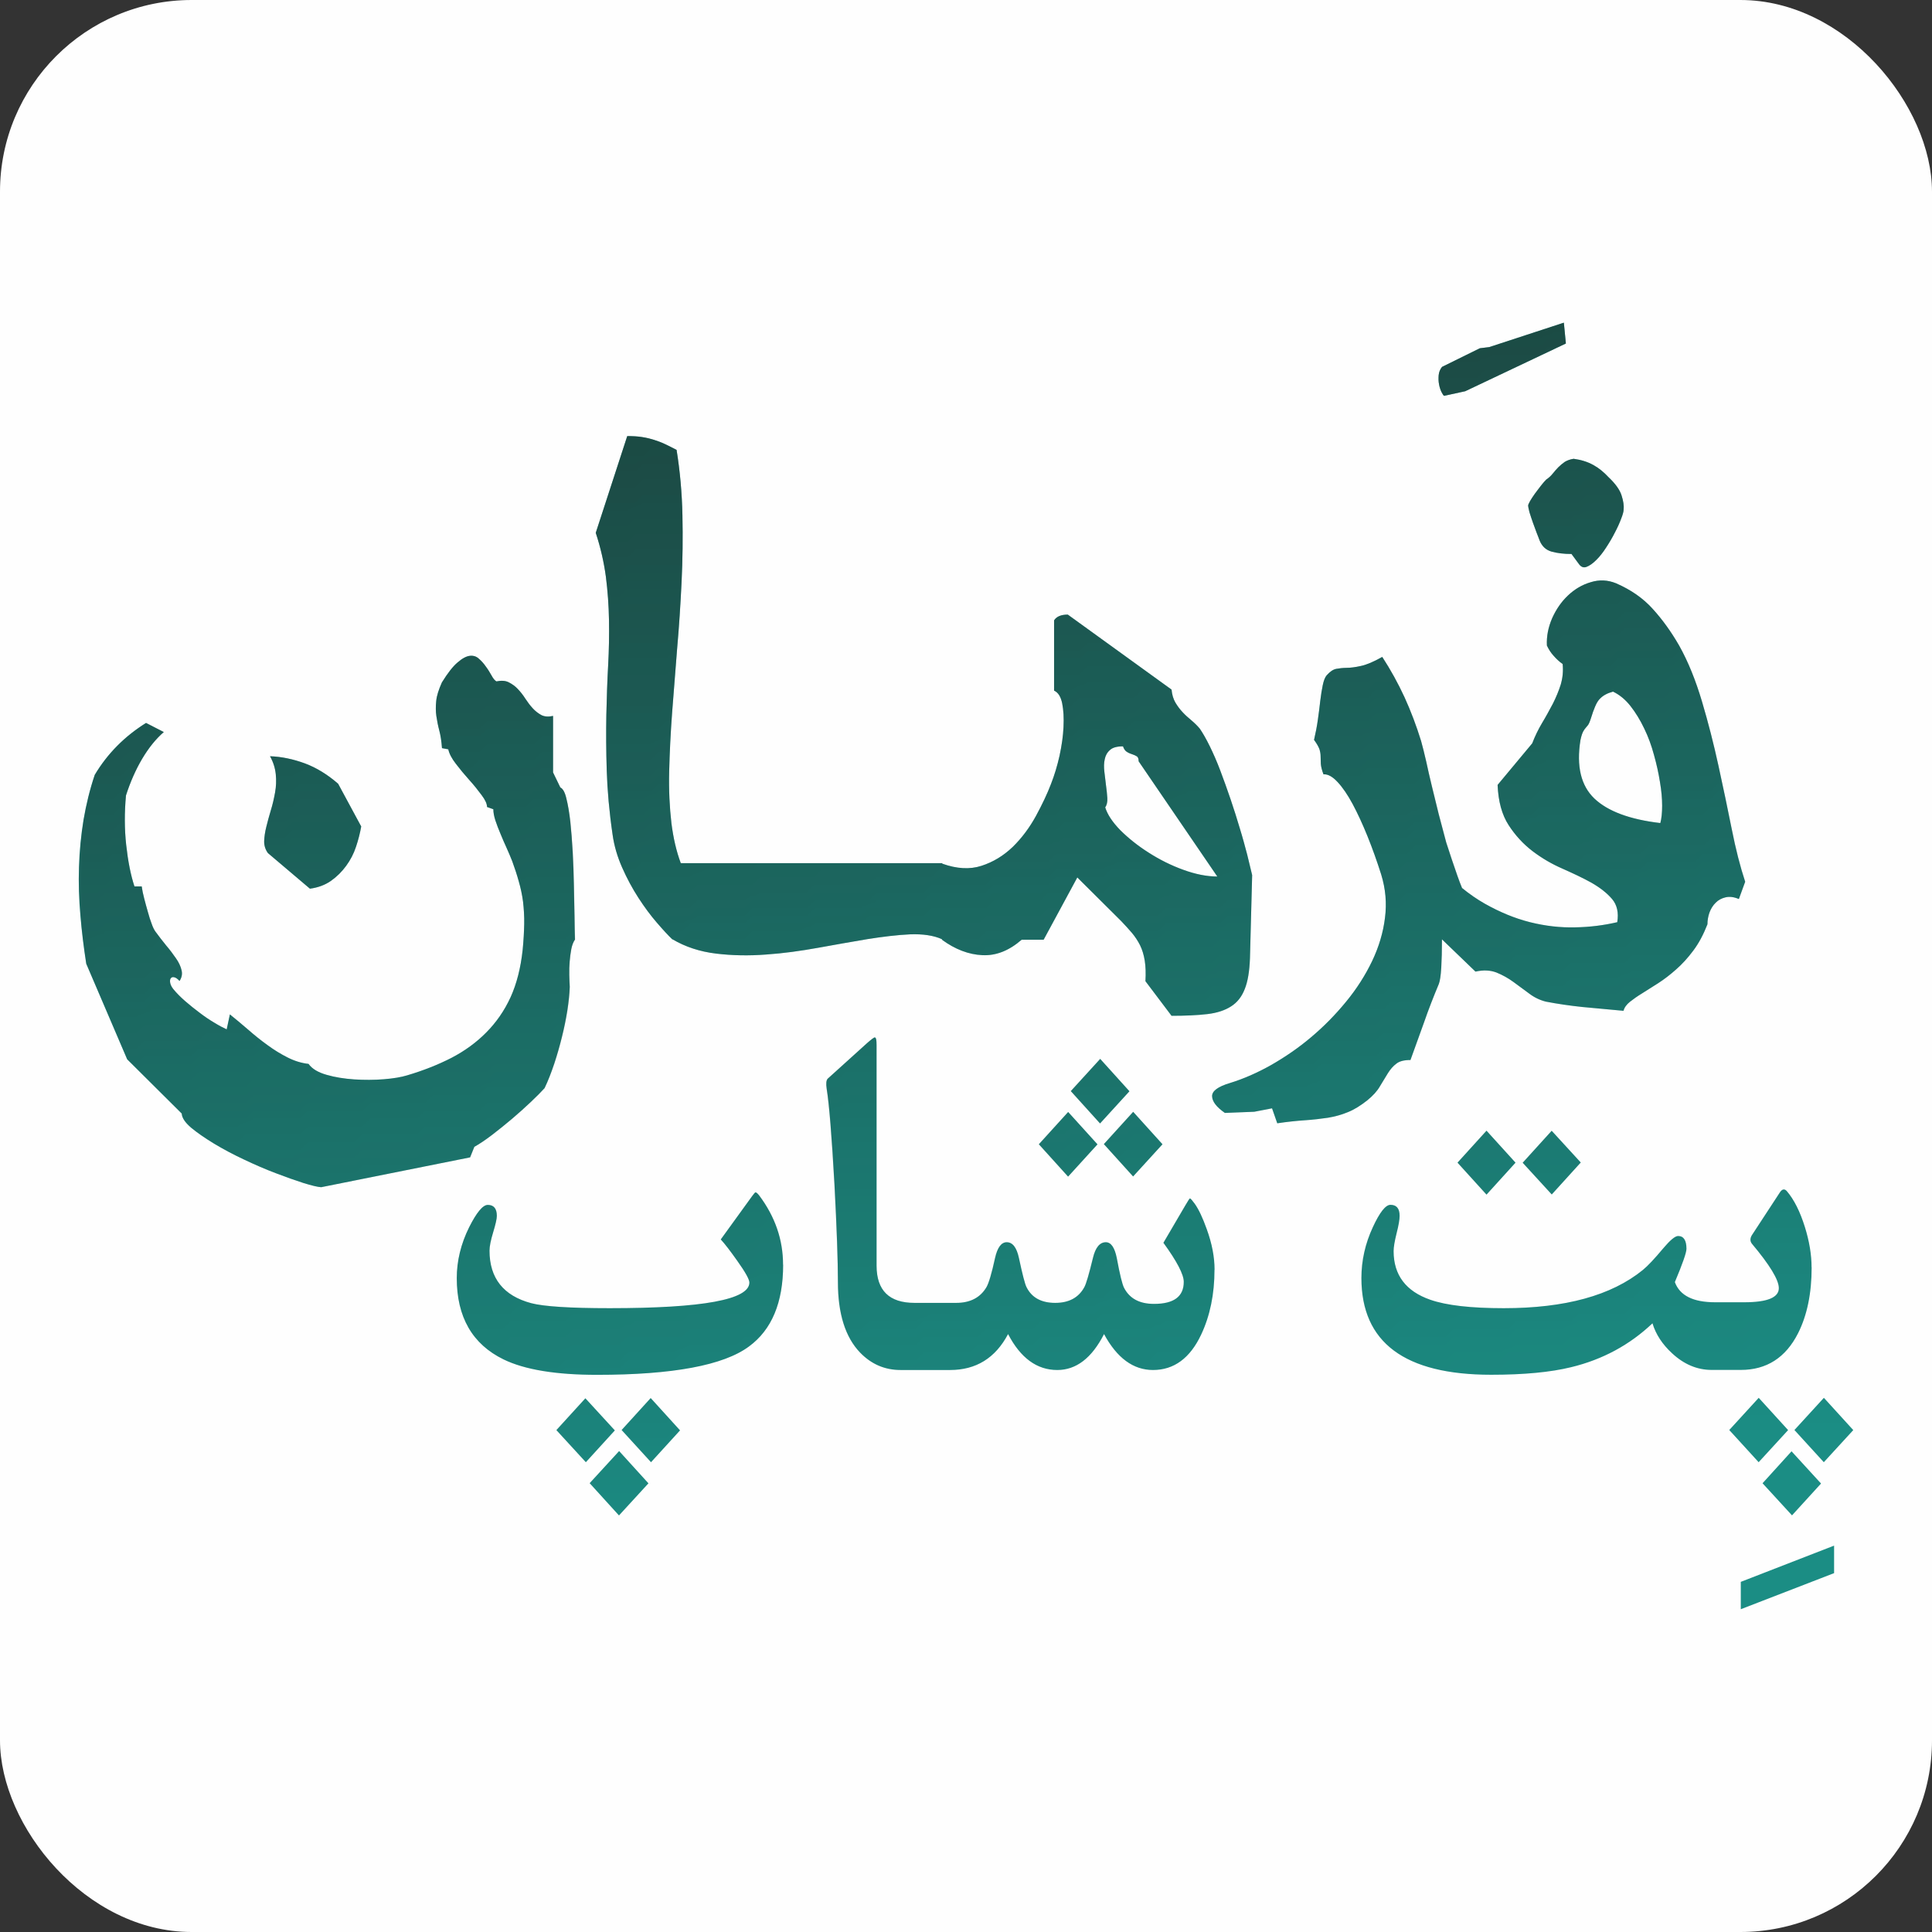 <?xml version="1.0" encoding="UTF-8"?> <svg xmlns="http://www.w3.org/2000/svg" xmlns:xlink="http://www.w3.org/1999/xlink" xmlns:xodm="http://www.corel.com/coreldraw/odm/2003" xml:space="preserve" width="34.675mm" height="34.675mm" version="1.1" style="shape-rendering:geometricPrecision; text-rendering:geometricPrecision; image-rendering:optimizeQuality; fill-rule:evenodd; clip-rule:evenodd" viewBox="0 0 247.86 247.86"><rect x="0" y="0" width="247.86" height="247.86" fill="#333333" stroke="none"/> <defs> <style type="text/css"> .fil0 {fill:#FEFEFE} .fil2 {fill:#1C1B17} .fil1 {fill:#1B8D84} </style> <mask id="id0"> <linearGradient id="id1" gradientUnits="userSpaceOnUse" x1="101.99" y1="-49.36" x2="133.82" y2="196.4"> <stop offset="0" style="stop-opacity:1; stop-color:white"></stop> <stop offset="1" style="stop-opacity:0; stop-color:white"></stop> </linearGradient> <rect style="fill:url(#id1)" x="9.37" y="40.66" width="229.12" height="166.53"></rect> </mask> </defs> <g id="Layer_x0020_1">  <rect class="fil0" width="247.86" height="247.86" rx="24.59" ry="24.59"></rect> <g id="_2150525219648"> <g> <path class="fil1" d="M100.47 162.26c0,4.84 -1.46,8.34 -4.38,10.48 -3.26,2.42 -9.77,3.64 -19.49,3.64 -5.29,0 -9.29,-0.66 -12,-1.98 -4,-1.95 -6,-5.43 -6,-10.43 0,-2.21 0.53,-4.39 1.59,-6.53 0.96,-1.9 1.75,-2.86 2.39,-2.86 0.77,0 1.16,0.47 1.16,1.41 0,0.38 -0.16,1.08 -0.47,2.1 -0.31,1.02 -0.47,1.81 -0.47,2.36 0,3.53 1.79,5.79 5.36,6.74 1.59,0.42 4.95,0.64 10.07,0.64 11.94,0 17.91,-1.1 17.91,-3.29 0,-0.4 -0.52,-1.34 -1.57,-2.81 -0.89,-1.26 -1.59,-2.17 -2.1,-2.72l4.01 -5.54c0.23,-0.31 0.37,-0.48 0.43,-0.5 0.1,-0.02 0.27,0.12 0.49,0.4 2.04,2.72 3.06,5.68 3.06,8.88zm134.83 39.56l-11.97 4.63 0 -3.51 11.97 -4.65 0 3.52zm-2.88 -39.22c0,3.32 -0.58,6.14 -1.74,8.44 -1.59,3.14 -4.04,4.71 -7.35,4.71l-1.44 0 -1.49 0 -0.8 0c-1.86,0 -3.55,-0.71 -5.08,-2.13 -1.25,-1.15 -2.09,-2.43 -2.52,-3.85 -2.91,2.76 -6.39,4.65 -10.44,5.63 -2.65,0.65 -6.07,0.97 -10.25,0.97 -11.1,0 -16.65,-4.14 -16.65,-12.41 0,-2.24 0.49,-4.42 1.47,-6.53 0.88,-1.9 1.63,-2.86 2.26,-2.86 0.78,0 1.17,0.47 1.17,1.41 0,0.49 -0.13,1.24 -0.39,2.25 -0.25,1.01 -0.38,1.77 -0.38,2.28 0,3.06 1.57,5.15 4.71,6.24 2.06,0.72 5.2,1.08 9.42,1.08 7.88,0 13.82,-1.63 17.84,-4.9 0.64,-0.52 1.51,-1.45 2.63,-2.79 0.88,-1.04 1.51,-1.57 1.9,-1.57 0.71,0 1.07,0.55 1.07,1.64 0,0.49 -0.5,1.92 -1.49,4.27 0.63,1.73 2.35,2.59 5.17,2.59l0.34 0 1.49 0 1.91 0c2.96,0 4.43,-0.61 4.43,-1.81 0,-1.06 -1.15,-2.96 -3.46,-5.71 -0.24,-0.31 -0.24,-0.68 0,-1.08l3.58 -5.47c0.3,-0.47 0.62,-0.53 0.92,-0.17 0.92,1.08 1.68,2.6 2.3,4.58 0.57,1.83 0.86,3.57 0.86,5.18zm5.34 20.87l-3.78 4.12 -3.77 -4.13 3.78 -4.13 3.77 4.14zm-8.36 0l-3.78 4.12 -3.77 -4.13 3.78 -4.13 3.77 4.14zm4.22 6.86l-3.72 4.08 -3.78 -4.12 3.72 -4.1 3.78 4.13zm-30.82 -41.19l-3.72 4.1 -3.73 -4.07 3.72 -4.1 3.73 4.07zm-8.37 0.02l-3.72 4.1 -3.72 -4.1 3.72 -4.1 3.72 4.1zm-38.62 13.74c0,3.12 -0.57,5.9 -1.71,8.32 -1.43,3.03 -3.49,4.54 -6.18,4.54 -2.53,0 -4.62,-1.54 -6.28,-4.61 -1.57,3.08 -3.57,4.61 -6,4.61 -2.61,0 -4.71,-1.54 -6.31,-4.61 -1.63,3.08 -4.11,4.61 -7.44,4.61l-2.73 0 -1.53 0 -2.1 0c-2.02,0 -3.75,-0.75 -5.18,-2.23 -1.9,-1.97 -2.85,-4.99 -2.85,-9.05 0,-2.75 -0.15,-6.92 -0.44,-12.48 -0.35,-6.24 -0.68,-10.35 -1,-12.32 -0.1,-0.65 -0.06,-1.08 0.13,-1.29l4.99 -4.51c0.61,-0.54 0.96,-0.8 1.07,-0.8 0,0 0.01,0.01 0.03,0.04 0.12,0.02 0.18,0.33 0.18,0.94l0 28.31c0,3.19 1.62,4.78 4.87,4.78l0.31 0 1.53 0 3.5 0c1.81,0 3.1,-0.68 3.89,-2.02 0.3,-0.52 0.67,-1.77 1.1,-3.74 0.3,-1.34 0.8,-2.02 1.5,-2.02 0.75,0 1.27,0.67 1.56,2.01 0.45,2.1 0.77,3.36 0.98,3.76 0.67,1.34 1.9,2.01 3.68,2.01 1.75,0 3,-0.67 3.73,-2.01 0.23,-0.4 0.6,-1.66 1.11,-3.76 0.32,-1.34 0.88,-2.01 1.65,-2.01 0.67,0 1.14,0.68 1.41,2.04 0.39,2.11 0.7,3.38 0.94,3.83 0.72,1.37 1.99,2.04 3.83,2.04 2.55,0 3.82,-0.94 3.82,-2.83 0,-0.94 -0.87,-2.62 -2.61,-5.01l2.79 -4.76c0.36,-0.61 0.55,-0.92 0.62,-0.94 0.13,0.07 0.32,0.3 0.62,0.71 0.5,0.71 1.01,1.79 1.52,3.22 0.68,1.87 1.01,3.6 1.01,5.22zm-22.53 -16.1l3.76 -4.14 3.76 4.15 -3.77 4.14 -3.75 -4.15zm8.34 -0.02l3.76 -4.14 3.76 4.16 -3.77 4.13 -3.75 -4.15zm-4.24 -6.8l3.77 -4.13 3.75 4.15 -3.77 4.13 -3.75 -4.15zm-50.14 43.53l-3.72 4.08 -3.77 -4.13 3.73 -4.1 3.76 4.14zm-8.36 0l-3.72 4.08 -3.78 -4.12 3.72 -4.08 3.78 4.12zm4.31 6.79l-3.78 4.12 -3.76 -4.14 3.78 -4.12 3.76 4.14z"></path> <path class="fil1" d="M34.63 97.02c1.49,0.05 2.99,0.37 4.49,0.92 1.49,0.56 2.91,1.43 4.26,2.61l2.96 5.48c-0.15,0.84 -0.37,1.72 -0.67,2.61 -0.29,0.89 -0.72,1.7 -1.26,2.44 -0.54,0.74 -1.18,1.38 -1.94,1.92 -0.77,0.54 -1.67,0.87 -2.71,1.01l-5.39 -4.57c-0.34,-0.47 -0.49,-0.98 -0.48,-1.53 0.02,-0.56 0.11,-1.18 0.28,-1.85 0.17,-0.67 0.35,-1.38 0.58,-2.12 0.23,-0.74 0.4,-1.5 0.54,-2.27 0.14,-0.77 0.17,-1.55 0.09,-2.34 -0.08,-0.79 -0.32,-1.56 -0.73,-2.3zm166 -55.62l0.26 2.67 -12.91 6.12 -2.7 0.59c-0.09,-0.03 -0.2,-0.19 -0.34,-0.47 -0.14,-0.29 -0.25,-0.61 -0.32,-0.99 -0.08,-0.39 -0.08,-0.77 -0.05,-1.19 0.04,-0.42 0.2,-0.77 0.43,-1.06l4.85 -2.39 1.21 -0.15 9.56 -3.13zm12.38 64.18c0.15,-0.55 0.23,-1.29 0.23,-2.22 0,-0.91 -0.09,-1.93 -0.28,-3.04 -0.18,-1.13 -0.43,-2.27 -0.77,-3.48 -0.32,-1.19 -0.73,-2.32 -1.26,-3.4 -0.51,-1.06 -1.09,-2.02 -1.75,-2.86 -0.66,-0.84 -1.41,-1.45 -2.24,-1.85 -0.37,0.1 -0.69,0.22 -0.96,0.37 -0.29,0.15 -0.54,0.35 -0.77,0.59 -0.23,0.25 -0.41,0.57 -0.58,0.98 -0.17,0.39 -0.34,0.87 -0.52,1.46 -0.15,0.47 -0.28,0.76 -0.38,0.89 -0.11,0.14 -0.2,0.25 -0.29,0.35 -0.09,0.1 -0.2,0.24 -0.31,0.44 -0.12,0.2 -0.25,0.57 -0.37,1.13 -0.54,3.36 0.06,5.85 1.78,7.5 1.71,1.63 4.53,2.69 8.45,3.15zm-25.42 8.36c0.93,0.76 1.89,1.42 2.87,1.98 1.93,1.09 3.87,1.9 5.83,2.39 1.96,0.49 3.89,0.71 5.8,0.66 1.91,-0.03 3.71,-0.27 5.39,-0.66 0.2,-1.21 -0.02,-2.22 -0.67,-2.98 -0.66,-0.77 -1.55,-1.46 -2.65,-2.09 -1.1,-0.61 -2.34,-1.19 -3.71,-1.8 -1.36,-0.59 -2.63,-1.33 -3.83,-2.24 -1.19,-0.91 -2.22,-2.02 -3.08,-3.35 -0.86,-1.33 -1.32,-3.04 -1.41,-5.15l4.44 -5.33c0.35,-0.91 0.78,-1.8 1.27,-2.62 0.51,-0.84 0.95,-1.67 1.38,-2.47 0.41,-0.81 0.75,-1.63 1.01,-2.45 0.25,-0.84 0.34,-1.72 0.25,-2.64 -0.43,-0.3 -0.81,-0.66 -1.16,-1.06 -0.37,-0.4 -0.64,-0.84 -0.86,-1.31 -0.06,-1.18 0.17,-2.34 0.67,-3.5 0.51,-1.14 1.18,-2.12 2.04,-2.93 0.86,-0.81 1.82,-1.38 2.92,-1.7 1.09,-0.34 2.18,-0.29 3.25,0.15 1.88,0.82 3.45,1.9 4.69,3.28 1.24,1.36 2.37,2.93 3.38,4.69 1.18,2.1 2.14,4.51 2.94,7.2 0.8,2.69 1.5,5.43 2.11,8.22 0.61,2.79 1.18,5.5 1.7,8.11 0.52,2.62 1.1,4.88 1.73,6.78l-0.81 2.22c-0.63,-0.27 -1.19,-0.34 -1.7,-0.22 -0.51,0.12 -0.93,0.34 -1.27,0.69 -0.35,0.34 -0.61,0.76 -0.8,1.26 -0.17,0.49 -0.26,0.99 -0.26,1.51 -0.52,1.33 -1.12,2.45 -1.82,3.38 -0.7,0.94 -1.44,1.75 -2.21,2.42 -0.75,0.67 -1.52,1.26 -2.28,1.75 -0.77,0.49 -1.45,0.92 -2.07,1.31 -0.61,0.37 -1.13,0.74 -1.56,1.08 -0.44,0.35 -0.72,0.74 -0.83,1.16 -1.9,-0.17 -3.64,-0.34 -5.28,-0.49 -1.62,-0.17 -3.19,-0.4 -4.69,-0.69 -0.78,-0.2 -1.5,-0.55 -2.14,-1.04 -0.66,-0.49 -1.33,-0.99 -2.01,-1.48 -0.67,-0.49 -1.39,-0.89 -2.17,-1.21 -0.78,-0.3 -1.67,-0.35 -2.7,-0.12l-4.3 -4.14c-0,1.39 -0.03,2.6 -0.09,3.63 -0.06,1.03 -0.17,1.73 -0.31,2.09 -0.69,1.65 -1.32,3.26 -1.88,4.88 -0.58,1.61 -1.16,3.23 -1.76,4.88 -0.81,0 -1.41,0.15 -1.81,0.47 -0.41,0.3 -0.77,0.72 -1.09,1.23 -0.31,0.5 -0.64,1.06 -1.01,1.66 -0.35,0.62 -0.89,1.21 -1.61,1.8 -0.87,0.69 -1.7,1.21 -2.51,1.53 -0.81,0.34 -1.67,0.57 -2.56,0.72 -0.9,0.13 -1.87,0.25 -2.92,0.32 -1.04,0.07 -2.24,0.19 -3.58,0.39l-0.67 -1.92 -2.28 0.44 -3.77 0.15c-1.09,-0.76 -1.62,-1.46 -1.64,-2.14 -0.02,-0.67 0.75,-1.24 2.3,-1.7 1.75,-0.54 3.51,-1.31 5.3,-2.32 1.79,-1.03 3.51,-2.2 5.12,-3.57 1.62,-1.36 3.11,-2.88 4.47,-4.54 1.36,-1.65 2.47,-3.4 3.34,-5.21 0.87,-1.83 1.42,-3.67 1.65,-5.55 0.24,-1.87 0.08,-3.72 -0.49,-5.57 -0.54,-1.7 -1.12,-3.33 -1.75,-4.89 -0.63,-1.56 -1.27,-2.94 -1.91,-4.14 -0.64,-1.19 -1.29,-2.14 -1.93,-2.82 -0.64,-0.69 -1.24,-1.03 -1.81,-0.99 -0.21,-0.55 -0.32,-1.01 -0.34,-1.35 -0.02,-0.35 -0.03,-0.67 -0.03,-0.97 0,-0.29 -0.05,-0.59 -0.15,-0.91 -0.11,-0.3 -0.34,-0.71 -0.69,-1.19 0.2,-0.86 0.37,-1.72 0.49,-2.59 0.12,-0.87 0.23,-1.68 0.31,-2.44 0.09,-0.76 0.2,-1.43 0.32,-2 0.12,-0.57 0.28,-0.99 0.49,-1.24 0.44,-0.5 0.86,-0.77 1.24,-0.84 0.37,-0.07 0.81,-0.12 1.32,-0.13 0.5,0 1.12,-0.08 1.84,-0.24 0.72,-0.15 1.64,-0.54 2.74,-1.16 1.07,1.65 2.02,3.36 2.85,5.16 0.83,1.82 1.53,3.68 2.13,5.62 0.21,0.76 0.43,1.63 0.66,2.64 0.21,1.01 0.46,2.07 0.73,3.2 0.28,1.14 0.57,2.32 0.87,3.55 0.32,1.23 0.64,2.44 0.96,3.62 0.47,1.48 0.96,2.91 1.44,4.29 0.2,0.57 0.4,1.1 0.6,1.58zm8.46 -49.12c0,-0.05 0.08,-0.24 0.25,-0.54 0.17,-0.29 0.37,-0.6 0.63,-0.96 0.25,-0.34 0.52,-0.69 0.78,-1.03 0.28,-0.35 0.49,-0.6 0.67,-0.77 0.34,-0.22 0.61,-0.49 0.83,-0.76 0.23,-0.29 0.47,-0.56 0.72,-0.82 0.26,-0.25 0.54,-0.49 0.83,-0.69 0.31,-0.18 0.67,-0.32 1.13,-0.39 0.95,0.13 1.79,0.39 2.51,0.79 0.72,0.39 1.36,0.92 1.97,1.58 0.89,0.84 1.45,1.63 1.67,2.35 0.23,0.72 0.31,1.31 0.26,1.78 0,0.25 -0.11,0.66 -0.32,1.19 -0.21,0.56 -0.47,1.14 -0.81,1.78 -0.32,0.64 -0.7,1.28 -1.12,1.92 -0.41,0.64 -0.84,1.18 -1.27,1.6 -0.44,0.44 -0.84,0.72 -1.23,0.87 -0.37,0.15 -0.69,0.03 -0.96,-0.32l-0.98 -1.33c-0.95,0 -1.81,-0.1 -2.54,-0.3 -0.72,-0.2 -1.24,-0.67 -1.55,-1.43 -0.08,-0.24 -0.21,-0.55 -0.38,-0.99 -0.15,-0.42 -0.32,-0.86 -0.49,-1.33 -0.15,-0.45 -0.31,-0.89 -0.43,-1.3 -0.11,-0.42 -0.17,-0.72 -0.17,-0.92zm-54.26 38.76c0.28,0.91 0.92,1.88 1.94,2.93 1.04,1.03 2.25,2 3.64,2.88 1.39,0.89 2.86,1.63 4.44,2.2 1.56,0.57 3.03,0.86 4.36,0.86l-10.09 -14.78c0,-0.32 -0.08,-0.54 -0.24,-0.64 -0.17,-0.1 -0.35,-0.19 -0.55,-0.25 -0.21,-0.07 -0.44,-0.15 -0.67,-0.29 -0.25,-0.13 -0.43,-0.39 -0.55,-0.74 -0.77,0 -1.33,0.15 -1.67,0.47 -0.35,0.3 -0.58,0.71 -0.67,1.18 -0.11,0.47 -0.12,1.01 -0.05,1.6 0.08,0.59 0.14,1.18 0.21,1.75 0.08,0.57 0.14,1.13 0.17,1.63 0.03,0.5 -0.06,0.91 -0.28,1.21zm-20.88 7.23c1.85,0.66 3.52,0.75 5,0.27 1.52,-0.49 2.85,-1.31 4.03,-2.44 1.16,-1.14 2.14,-2.46 2.96,-3.95 0.81,-1.5 1.46,-2.86 1.93,-4.1 0.44,-1.13 0.81,-2.34 1.1,-3.63 0.28,-1.3 0.46,-2.52 0.51,-3.7 0.06,-1.16 0,-2.17 -0.17,-3.03 -0.18,-0.86 -0.52,-1.4 -1.04,-1.63l0 -9.01c0.31,-0.49 0.89,-0.74 1.76,-0.74l13.31 9.62c0.06,0.66 0.23,1.21 0.49,1.66 0.28,0.47 0.58,0.87 0.92,1.23 0.34,0.37 0.72,0.71 1.12,1.04 0.4,0.34 0.77,0.69 1.1,1.09 0.38,0.56 0.81,1.3 1.27,2.24 0.46,0.94 0.92,1.98 1.36,3.15 0.44,1.18 0.89,2.4 1.32,3.68 0.43,1.28 0.83,2.52 1.18,3.72 0.37,1.19 0.67,2.32 0.95,3.38 0.26,1.04 0.47,1.92 0.63,2.61l-0.28 10.65c-0.06,1.68 -0.28,3.01 -0.67,3.97 -0.38,0.98 -0.96,1.72 -1.75,2.22 -0.77,0.5 -1.78,0.84 -3.03,0.99 -1.26,0.15 -2.79,0.22 -4.61,0.22l-3.35 -4.44c0.06,-1.01 0.03,-1.9 -0.09,-2.64 -0.12,-0.74 -0.32,-1.4 -0.6,-1.97 -0.29,-0.57 -0.63,-1.09 -1.04,-1.58 -0.4,-0.47 -0.86,-0.97 -1.36,-1.5l-5.65 -5.62 -4.32 7.99 -2.82 0c-1.62,1.41 -3.29,2.07 -5.05,1.98 -1.75,-0.08 -3.48,-0.74 -5.18,-1.98l0 -0.07c-1.07,-0.48 -2.44,-0.68 -4.09,-0.62 -1.67,0.08 -3.49,0.3 -5.5,0.62 -2.01,0.34 -4.12,0.71 -6.32,1.11 -2.22,0.4 -4.43,0.71 -6.65,0.86 -2.21,0.17 -4.35,0.13 -6.42,-0.12 -2.06,-0.25 -3.91,-0.85 -5.58,-1.83l-0.01 0.02c-0.55,-0.52 -1.21,-1.24 -2.01,-2.17 -0.8,-0.92 -1.58,-1.98 -2.36,-3.18 -0.77,-1.19 -1.47,-2.49 -2.08,-3.87 -0.61,-1.38 -1.03,-2.79 -1.23,-4.24 -0.43,-2.94 -0.67,-5.68 -0.75,-8.22 -0.08,-2.52 -0.09,-4.91 -0.05,-7.15 0.05,-2.22 0.12,-4.34 0.23,-6.32 0.11,-1.98 0.14,-3.92 0.11,-5.8 -0.03,-1.9 -0.17,-3.77 -0.4,-5.6 -0.25,-1.83 -0.67,-3.72 -1.3,-5.62l4.04 -12.41c0.7,0 1.33,0.03 1.88,0.12 0.54,0.08 1.04,0.2 1.52,0.35 0.47,0.15 0.95,0.32 1.41,0.54 0.47,0.22 0.96,0.47 1.52,0.76 0.44,2.74 0.69,5.52 0.75,8.37 0.06,2.86 0.03,5.73 -0.11,8.59 -0.14,2.88 -0.32,5.72 -0.57,8.53 -0.23,2.81 -0.44,5.53 -0.64,8.17 -0.2,2.66 -0.32,5.18 -0.38,7.57 -0.06,2.4 0.05,4.62 0.29,6.68 0.24,1.88 0.63,3.58 1.2,5.11l33.51 0 0.07 0.08zm-99.89 -16.9c-1.03,0.89 -1.94,2.03 -2.79,3.45 -0.83,1.41 -1.52,2.98 -2.07,4.69 -0.2,2.17 -0.2,4.29 0.03,6.36 0.23,2.07 0.57,3.83 1.06,5.31l0.93 0c0.06,0.45 0.17,0.98 0.32,1.55 0.15,0.59 0.31,1.16 0.47,1.73 0.15,0.57 0.32,1.08 0.49,1.53 0.15,0.44 0.32,0.76 0.46,0.96 0.46,0.62 0.92,1.23 1.39,1.8 0.49,0.57 0.9,1.13 1.26,1.65 0.37,0.52 0.6,1.03 0.72,1.53 0.12,0.49 0.03,0.94 -0.26,1.38 -0.25,-0.27 -0.46,-0.42 -0.66,-0.47 -0.2,-0.05 -0.34,-0.02 -0.44,0.1 -0.11,0.12 -0.14,0.29 -0.11,0.54 0.03,0.25 0.15,0.54 0.4,0.86 0.44,0.54 0.96,1.06 1.56,1.58 0.61,0.52 1.23,1.03 1.87,1.5 0.64,0.49 1.27,0.91 1.87,1.26 0.6,0.37 1.12,0.64 1.56,0.84l0.41 -1.92c0.77,0.62 1.56,1.28 2.37,1.98 0.81,0.71 1.62,1.36 2.47,1.97 0.84,0.62 1.7,1.14 2.57,1.58 0.89,0.45 1.78,0.72 2.68,0.82 0.44,0.62 1.21,1.09 2.31,1.4 1.09,0.32 2.28,0.5 3.55,0.59 1.29,0.08 2.56,0.08 3.8,-0.02 1.24,-0.1 2.24,-0.27 2.99,-0.5 2.1,-0.62 4,-1.38 5.7,-2.25 1.7,-0.89 3.19,-1.97 4.46,-3.26 1.27,-1.28 2.31,-2.77 3.11,-4.51 0.78,-1.72 1.3,-3.75 1.55,-6.07 0.12,-1.23 0.18,-2.34 0.2,-3.33 0.02,-1.01 -0.05,-1.97 -0.15,-2.86 -0.12,-0.91 -0.31,-1.78 -0.55,-2.61 -0.23,-0.84 -0.52,-1.71 -0.84,-2.59 -0.22,-0.54 -0.44,-1.09 -0.72,-1.7 -0.28,-0.61 -0.54,-1.21 -0.78,-1.8 -0.26,-0.59 -0.47,-1.18 -0.66,-1.73 -0.18,-0.56 -0.26,-1.03 -0.26,-1.43l-0.81 -0.29c0,-0.4 -0.23,-0.91 -0.7,-1.53 -0.46,-0.62 -0.98,-1.28 -1.59,-1.95 -0.6,-0.67 -1.16,-1.34 -1.7,-2.05 -0.54,-0.69 -0.86,-1.31 -0.98,-1.87l-0.81 -0.15c-0.06,-0.84 -0.17,-1.6 -0.34,-2.24 -0.17,-0.64 -0.29,-1.26 -0.38,-1.87 -0.09,-0.61 -0.09,-1.24 -0.02,-1.92 0.06,-0.69 0.32,-1.48 0.73,-2.4 0.75,-1.21 1.42,-2.07 2.02,-2.57 0.6,-0.52 1.12,-0.79 1.56,-0.84 0.46,-0.05 0.84,0.07 1.16,0.37 0.34,0.29 0.63,0.62 0.9,1.01 0.28,0.37 0.51,0.76 0.72,1.13 0.21,0.39 0.41,0.64 0.63,0.77 0.63,-0.13 1.16,-0.1 1.59,0.12 0.43,0.22 0.83,0.5 1.16,0.86 0.35,0.37 0.67,0.77 0.96,1.23 0.31,0.47 0.61,0.87 0.95,1.24 0.32,0.35 0.69,0.64 1.09,0.86 0.41,0.22 0.92,0.25 1.52,0.12l0 7.25 0.93 1.92c0.34,0.17 0.6,0.64 0.78,1.43 0.2,0.79 0.37,1.78 0.5,2.96 0.12,1.18 0.23,2.49 0.31,3.92 0.08,1.43 0.12,2.84 0.15,4.24 0.03,1.4 0.06,2.71 0.08,3.94 0.02,1.23 0.03,2.24 0.06,3.03 -0.21,0.3 -0.37,0.71 -0.47,1.21 -0.09,0.5 -0.17,1.04 -0.21,1.6 -0.05,0.57 -0.06,1.14 -0.05,1.73 0.02,0.59 0.03,1.09 0.06,1.53 -0.03,0.91 -0.14,1.93 -0.31,3.04 -0.18,1.13 -0.41,2.25 -0.7,3.41 -0.28,1.14 -0.61,2.29 -0.98,3.41 -0.38,1.13 -0.78,2.17 -1.24,3.13 -0.44,0.49 -1.04,1.09 -1.79,1.8 -0.75,0.71 -1.55,1.43 -2.4,2.15 -0.84,0.71 -1.7,1.4 -2.57,2.07 -0.87,0.66 -1.62,1.16 -2.25,1.51l-0.54 1.35 -19.11 3.83c-0.48,-0.03 -1.24,-0.22 -2.28,-0.54 -1.06,-0.34 -2.24,-0.76 -3.55,-1.26 -1.32,-0.5 -2.68,-1.09 -4.07,-1.75 -1.41,-0.66 -2.7,-1.35 -3.86,-2.05 -1.16,-0.71 -2.14,-1.38 -2.92,-2.03 -0.77,-0.66 -1.18,-1.26 -1.21,-1.82l-7 -6.96 -5.25 -12.26c-0.32,-2.07 -0.58,-4.14 -0.75,-6.21 -0.18,-2.07 -0.25,-4.14 -0.18,-6.19 0.06,-2.05 0.26,-4.07 0.58,-6.05 0.34,-1.98 0.81,-3.92 1.44,-5.78 0.81,-1.36 1.76,-2.59 2.89,-3.73 1.12,-1.13 2.36,-2.1 3.69,-2.93l2.3 1.18z"></path> </g> <path class="fil2" style="mask:url(#id0)" d="M100.47 162.26c0,4.84 -1.46,8.34 -4.38,10.48 -3.26,2.42 -9.77,3.64 -19.49,3.64 -5.29,0 -9.29,-0.66 -12,-1.98 -4,-1.95 -6,-5.43 -6,-10.43 0,-2.21 0.53,-4.39 1.59,-6.53 0.96,-1.9 1.75,-2.86 2.39,-2.86 0.77,0 1.16,0.47 1.16,1.41 0,0.38 -0.16,1.08 -0.47,2.1 -0.31,1.02 -0.47,1.81 -0.47,2.36 0,3.53 1.79,5.79 5.36,6.74 1.59,0.42 4.95,0.64 10.07,0.64 11.94,0 17.91,-1.1 17.91,-3.29 0,-0.4 -0.52,-1.34 -1.57,-2.81 -0.89,-1.26 -1.59,-2.17 -2.1,-2.72l4.01 -5.54c0.23,-0.31 0.37,-0.48 0.43,-0.5 0.11,-0.02 0.27,0.12 0.49,0.4 2.04,2.72 3.06,5.68 3.06,8.88zm-65.84 -65.24c1.49,0.05 2.99,0.37 4.49,0.92 1.49,0.56 2.91,1.43 4.26,2.61l2.96 5.48c-0.15,0.84 -0.37,1.72 -0.67,2.61 -0.29,0.89 -0.72,1.7 -1.26,2.44 -0.54,0.74 -1.18,1.38 -1.94,1.92 -0.77,0.54 -1.67,0.87 -2.71,1.01l-5.39 -4.57c-0.34,-0.47 -0.49,-0.98 -0.48,-1.53 0.02,-0.56 0.11,-1.18 0.28,-1.85 0.17,-0.67 0.35,-1.38 0.58,-2.12 0.23,-0.74 0.4,-1.5 0.54,-2.27 0.14,-0.77 0.17,-1.55 0.09,-2.34 -0.08,-0.79 -0.32,-1.56 -0.74,-2.3zm166 -55.62l0.26 2.67 -12.91 6.12 -2.7 0.59c-0.09,-0.03 -0.2,-0.19 -0.34,-0.47 -0.14,-0.29 -0.25,-0.61 -0.32,-0.99 -0.08,-0.39 -0.08,-0.77 -0.05,-1.19 0.04,-0.42 0.2,-0.77 0.43,-1.06l4.85 -2.39 1.21 -0.15 9.56 -3.13zm12.38 64.18c0.15,-0.55 0.23,-1.29 0.23,-2.22 0,-0.91 -0.09,-1.93 -0.28,-3.04 -0.18,-1.13 -0.43,-2.27 -0.77,-3.48 -0.32,-1.19 -0.73,-2.32 -1.26,-3.4 -0.5,-1.06 -1.09,-2.02 -1.75,-2.86 -0.66,-0.84 -1.41,-1.45 -2.24,-1.85 -0.37,0.1 -0.69,0.22 -0.96,0.37 -0.29,0.15 -0.54,0.35 -0.77,0.59 -0.23,0.25 -0.41,0.57 -0.58,0.98 -0.17,0.39 -0.34,0.87 -0.52,1.46 -0.15,0.47 -0.28,0.76 -0.38,0.89 -0.11,0.14 -0.2,0.25 -0.29,0.35 -0.09,0.1 -0.2,0.24 -0.31,0.44 -0.12,0.2 -0.25,0.57 -0.37,1.13 -0.54,3.36 0.06,5.85 1.78,7.5 1.71,1.63 4.53,2.69 8.45,3.15zm-25.42 8.36c0.93,0.76 1.89,1.42 2.87,1.98 1.93,1.09 3.87,1.9 5.83,2.39 1.96,0.49 3.89,0.71 5.8,0.66 1.91,-0.03 3.71,-0.27 5.39,-0.66 0.2,-1.21 -0.02,-2.22 -0.67,-2.98 -0.66,-0.77 -1.55,-1.46 -2.65,-2.09 -1.1,-0.61 -2.34,-1.19 -3.71,-1.8 -1.36,-0.59 -2.63,-1.33 -3.83,-2.24 -1.19,-0.91 -2.22,-2.02 -3.08,-3.35 -0.86,-1.33 -1.32,-3.04 -1.41,-5.15l4.44 -5.33c0.35,-0.91 0.78,-1.8 1.27,-2.62 0.51,-0.84 0.95,-1.67 1.38,-2.47 0.41,-0.81 0.75,-1.63 1.01,-2.45 0.24,-0.84 0.34,-1.72 0.24,-2.64 -0.43,-0.3 -0.81,-0.66 -1.16,-1.06 -0.37,-0.4 -0.64,-0.84 -0.86,-1.31 -0.06,-1.18 0.17,-2.34 0.67,-3.5 0.51,-1.14 1.18,-2.12 2.04,-2.93 0.86,-0.81 1.82,-1.38 2.93,-1.7 1.09,-0.34 2.17,-0.29 3.25,0.15 1.88,0.82 3.45,1.9 4.69,3.28 1.24,1.36 2.37,2.93 3.39,4.69 1.18,2.1 2.14,4.51 2.94,7.2 0.8,2.69 1.5,5.43 2.11,8.22 0.61,2.79 1.18,5.5 1.7,8.11 0.52,2.62 1.1,4.88 1.73,6.78l-0.81 2.22c-0.63,-0.27 -1.2,-0.34 -1.7,-0.22 -0.5,0.12 -0.93,0.34 -1.27,0.69 -0.35,0.34 -0.61,0.76 -0.8,1.26 -0.17,0.49 -0.26,0.99 -0.26,1.51 -0.52,1.33 -1.12,2.45 -1.82,3.38 -0.7,0.94 -1.44,1.75 -2.21,2.42 -0.75,0.67 -1.52,1.26 -2.28,1.75 -0.77,0.49 -1.45,0.92 -2.07,1.31 -0.61,0.37 -1.13,0.74 -1.56,1.08 -0.44,0.35 -0.72,0.74 -0.83,1.16 -1.9,-0.17 -3.64,-0.34 -5.28,-0.49 -1.62,-0.17 -3.19,-0.4 -4.69,-0.69 -0.78,-0.2 -1.5,-0.55 -2.14,-1.04 -0.66,-0.49 -1.33,-0.99 -2.01,-1.48 -0.67,-0.49 -1.39,-0.89 -2.17,-1.21 -0.78,-0.3 -1.67,-0.35 -2.7,-0.12l-4.3 -4.14c-0,1.39 -0.03,2.6 -0.09,3.63 -0.06,1.03 -0.17,1.73 -0.31,2.09 -0.69,1.65 -1.32,3.26 -1.88,4.88 -0.58,1.61 -1.16,3.23 -1.76,4.88 -0.81,0 -1.41,0.15 -1.81,0.47 -0.41,0.3 -0.77,0.72 -1.09,1.23 -0.31,0.5 -0.64,1.06 -1.01,1.66 -0.35,0.62 -0.89,1.21 -1.61,1.8 -0.87,0.69 -1.7,1.21 -2.51,1.53 -0.81,0.34 -1.67,0.57 -2.56,0.72 -0.9,0.13 -1.87,0.25 -2.92,0.32 -1.04,0.07 -2.24,0.19 -3.58,0.39l-0.67 -1.92 -2.28 0.44 -3.77 0.15c-1.09,-0.76 -1.62,-1.46 -1.64,-2.14 -0.02,-0.67 0.75,-1.24 2.3,-1.7 1.75,-0.54 3.51,-1.31 5.3,-2.32 1.79,-1.03 3.51,-2.2 5.12,-3.57 1.62,-1.36 3.11,-2.88 4.47,-4.54 1.36,-1.65 2.47,-3.4 3.34,-5.21 0.87,-1.83 1.42,-3.67 1.65,-5.55 0.25,-1.87 0.08,-3.72 -0.49,-5.57 -0.54,-1.7 -1.12,-3.33 -1.75,-4.89 -0.63,-1.56 -1.27,-2.94 -1.91,-4.14 -0.64,-1.19 -1.29,-2.14 -1.93,-2.82 -0.64,-0.69 -1.24,-1.03 -1.81,-0.99 -0.21,-0.55 -0.32,-1.01 -0.34,-1.35 -0.02,-0.35 -0.03,-0.67 -0.03,-0.97 0,-0.29 -0.05,-0.59 -0.15,-0.91 -0.11,-0.3 -0.34,-0.71 -0.69,-1.19 0.2,-0.86 0.37,-1.72 0.49,-2.59 0.12,-0.87 0.23,-1.68 0.31,-2.44 0.09,-0.76 0.2,-1.43 0.32,-2 0.12,-0.57 0.28,-0.99 0.49,-1.24 0.44,-0.5 0.86,-0.77 1.24,-0.84 0.37,-0.07 0.81,-0.12 1.32,-0.13 0.51,0 1.12,-0.08 1.84,-0.24 0.72,-0.15 1.64,-0.54 2.74,-1.16 1.07,1.65 2.02,3.36 2.85,5.16 0.83,1.82 1.53,3.68 2.13,5.62 0.21,0.76 0.43,1.63 0.66,2.64 0.22,1.01 0.46,2.07 0.74,3.2 0.28,1.14 0.57,2.32 0.87,3.55 0.32,1.23 0.64,2.44 0.96,3.62 0.47,1.48 0.96,2.91 1.44,4.29 0.2,0.57 0.4,1.1 0.6,1.58zm8.46 -49.12c0,-0.05 0.08,-0.24 0.24,-0.54 0.17,-0.29 0.37,-0.6 0.63,-0.96 0.24,-0.34 0.52,-0.69 0.78,-1.03 0.28,-0.35 0.49,-0.6 0.67,-0.77 0.34,-0.22 0.61,-0.49 0.83,-0.76 0.23,-0.29 0.47,-0.56 0.72,-0.82 0.26,-0.25 0.54,-0.49 0.83,-0.69 0.31,-0.18 0.67,-0.32 1.13,-0.39 0.95,0.13 1.79,0.39 2.51,0.79 0.72,0.39 1.36,0.92 1.98,1.58 0.89,0.84 1.45,1.63 1.67,2.35 0.23,0.72 0.31,1.31 0.26,1.78 0,0.25 -0.11,0.66 -0.32,1.19 -0.21,0.56 -0.47,1.14 -0.81,1.78 -0.32,0.64 -0.7,1.28 -1.12,1.92 -0.41,0.64 -0.84,1.18 -1.27,1.6 -0.45,0.44 -0.84,0.72 -1.23,0.87 -0.37,0.15 -0.69,0.03 -0.96,-0.32l-0.98 -1.33c-0.95,0 -1.81,-0.1 -2.54,-0.3 -0.72,-0.2 -1.24,-0.67 -1.55,-1.43 -0.08,-0.24 -0.21,-0.55 -0.38,-0.99 -0.15,-0.42 -0.32,-0.86 -0.49,-1.33 -0.15,-0.45 -0.31,-0.89 -0.43,-1.3 -0.11,-0.42 -0.17,-0.72 -0.17,-0.92zm-54.26 38.76c0.28,0.91 0.92,1.88 1.94,2.93 1.04,1.03 2.25,2 3.64,2.88 1.39,0.89 2.86,1.63 4.44,2.2 1.56,0.57 3.03,0.86 4.36,0.86l-10.09 -14.78c0,-0.32 -0.08,-0.54 -0.24,-0.64 -0.17,-0.1 -0.35,-0.19 -0.55,-0.25 -0.21,-0.07 -0.44,-0.15 -0.67,-0.29 -0.25,-0.13 -0.43,-0.39 -0.55,-0.74 -0.77,0 -1.33,0.15 -1.67,0.47 -0.35,0.3 -0.58,0.71 -0.67,1.18 -0.11,0.47 -0.12,1.01 -0.05,1.6 0.08,0.59 0.14,1.18 0.21,1.75 0.08,0.57 0.14,1.13 0.17,1.63 0.03,0.5 -0.06,0.91 -0.28,1.21zm-20.88 7.23c1.85,0.66 3.52,0.75 5,0.27 1.52,-0.49 2.85,-1.31 4.03,-2.44 1.16,-1.14 2.14,-2.46 2.96,-3.95 0.81,-1.5 1.46,-2.86 1.93,-4.1 0.45,-1.13 0.81,-2.34 1.1,-3.63 0.28,-1.3 0.46,-2.52 0.51,-3.7 0.06,-1.16 0,-2.17 -0.17,-3.03 -0.18,-0.86 -0.52,-1.4 -1.04,-1.63l0 -9.01c0.31,-0.49 0.89,-0.74 1.76,-0.74l13.31 9.62c0.06,0.66 0.23,1.21 0.49,1.66 0.28,0.47 0.58,0.87 0.92,1.23 0.34,0.37 0.72,0.71 1.12,1.04 0.4,0.34 0.77,0.69 1.1,1.09 0.38,0.56 0.81,1.3 1.27,2.24 0.46,0.94 0.92,1.98 1.36,3.15 0.44,1.18 0.89,2.4 1.32,3.68 0.43,1.28 0.83,2.52 1.18,3.72 0.37,1.19 0.67,2.32 0.95,3.38 0.26,1.04 0.47,1.92 0.63,2.61l-0.28 10.65c-0.06,1.68 -0.28,3.01 -0.67,3.97 -0.38,0.98 -0.96,1.72 -1.75,2.22 -0.77,0.5 -1.78,0.84 -3.03,0.99 -1.26,0.15 -2.79,0.22 -4.61,0.22l-3.35 -4.44c0.06,-1.01 0.03,-1.9 -0.09,-2.64 -0.12,-0.74 -0.32,-1.4 -0.6,-1.97 -0.29,-0.57 -0.63,-1.09 -1.04,-1.58 -0.4,-0.47 -0.86,-0.97 -1.36,-1.5l-5.65 -5.62 -4.32 7.99 -2.82 0c-1.62,1.41 -3.29,2.07 -5.05,1.98 -1.75,-0.08 -3.48,-0.74 -5.18,-1.98l0 -0.07c-1.07,-0.48 -2.44,-0.68 -4.09,-0.62 -1.67,0.08 -3.49,0.3 -5.5,0.62 -2.01,0.34 -4.12,0.71 -6.32,1.11 -2.22,0.4 -4.43,0.71 -6.65,0.86 -2.21,0.17 -4.35,0.13 -6.42,-0.12 -2.06,-0.25 -3.92,-0.85 -5.58,-1.83l-0.01 0.02c-0.55,-0.52 -1.21,-1.24 -2.01,-2.17 -0.8,-0.92 -1.58,-1.98 -2.36,-3.18 -0.77,-1.19 -1.47,-2.49 -2.08,-3.87 -0.61,-1.38 -1.03,-2.79 -1.23,-4.24 -0.43,-2.94 -0.67,-5.68 -0.75,-8.22 -0.08,-2.52 -0.09,-4.91 -0.05,-7.15 0.05,-2.22 0.12,-4.34 0.23,-6.32 0.11,-1.98 0.14,-3.92 0.11,-5.8 -0.03,-1.9 -0.17,-3.77 -0.4,-5.6 -0.25,-1.83 -0.67,-3.72 -1.3,-5.62l4.04 -12.41c0.7,0 1.33,0.03 1.88,0.12 0.54,0.08 1.04,0.2 1.52,0.35 0.47,0.15 0.95,0.32 1.41,0.54 0.48,0.22 0.96,0.47 1.52,0.76 0.44,2.74 0.69,5.52 0.75,8.37 0.06,2.86 0.03,5.73 -0.11,8.59 -0.14,2.88 -0.32,5.72 -0.57,8.53 -0.23,2.81 -0.44,5.53 -0.64,8.17 -0.2,2.66 -0.32,5.18 -0.38,7.57 -0.06,2.4 0.05,4.62 0.29,6.68 0.24,1.88 0.63,3.58 1.2,5.11l33.51 0 0.07 0.08zm-99.89 -16.9c-1.03,0.89 -1.95,2.03 -2.79,3.45 -0.83,1.41 -1.52,2.98 -2.07,4.69 -0.2,2.17 -0.2,4.29 0.03,6.36 0.23,2.07 0.57,3.83 1.06,5.31l0.93 0c0.06,0.45 0.17,0.98 0.32,1.55 0.15,0.59 0.31,1.16 0.48,1.73 0.15,0.57 0.32,1.08 0.49,1.53 0.15,0.44 0.32,0.76 0.46,0.96 0.46,0.62 0.92,1.23 1.39,1.8 0.49,0.57 0.9,1.13 1.26,1.65 0.37,0.52 0.6,1.03 0.72,1.53 0.12,0.49 0.03,0.94 -0.26,1.38 -0.25,-0.27 -0.46,-0.42 -0.66,-0.47 -0.2,-0.05 -0.34,-0.02 -0.44,0.1 -0.11,0.12 -0.14,0.29 -0.11,0.54 0.03,0.25 0.15,0.54 0.4,0.86 0.44,0.54 0.97,1.06 1.56,1.58 0.61,0.52 1.23,1.03 1.87,1.5 0.64,0.49 1.27,0.91 1.87,1.26 0.6,0.37 1.12,0.64 1.56,0.84l0.41 -1.92c0.77,0.62 1.56,1.28 2.37,1.98 0.81,0.71 1.62,1.36 2.47,1.97 0.84,0.62 1.7,1.14 2.57,1.58 0.89,0.45 1.78,0.72 2.68,0.82 0.44,0.62 1.21,1.09 2.31,1.4 1.09,0.32 2.28,0.5 3.55,0.59 1.29,0.08 2.56,0.08 3.8,-0.02 1.24,-0.1 2.24,-0.27 2.99,-0.5 2.1,-0.62 4,-1.38 5.7,-2.25 1.7,-0.89 3.19,-1.97 4.46,-3.26 1.27,-1.28 2.31,-2.77 3.11,-4.51 0.78,-1.72 1.3,-3.75 1.55,-6.07 0.12,-1.23 0.18,-2.34 0.2,-3.33 0.02,-1.01 -0.05,-1.97 -0.15,-2.86 -0.12,-0.91 -0.31,-1.78 -0.55,-2.61 -0.23,-0.84 -0.52,-1.71 -0.84,-2.59 -0.22,-0.54 -0.44,-1.09 -0.72,-1.7 -0.28,-0.61 -0.54,-1.21 -0.78,-1.8 -0.26,-0.59 -0.47,-1.18 -0.66,-1.73 -0.18,-0.56 -0.26,-1.03 -0.26,-1.43l-0.81 -0.29c0,-0.4 -0.23,-0.91 -0.7,-1.53 -0.46,-0.62 -0.98,-1.28 -1.59,-1.95 -0.6,-0.67 -1.16,-1.34 -1.7,-2.05 -0.54,-0.69 -0.86,-1.31 -0.98,-1.87l-0.81 -0.15c-0.06,-0.84 -0.17,-1.6 -0.34,-2.24 -0.17,-0.64 -0.29,-1.26 -0.38,-1.87 -0.09,-0.61 -0.09,-1.24 -0.02,-1.92 0.06,-0.69 0.32,-1.48 0.73,-2.4 0.75,-1.21 1.42,-2.07 2.02,-2.57 0.6,-0.52 1.12,-0.79 1.56,-0.84 0.46,-0.05 0.84,0.07 1.16,0.37 0.34,0.29 0.63,0.62 0.9,1.01 0.28,0.37 0.51,0.76 0.72,1.13 0.21,0.39 0.41,0.64 0.63,0.77 0.63,-0.13 1.16,-0.1 1.59,0.12 0.43,0.22 0.83,0.5 1.16,0.86 0.35,0.37 0.67,0.77 0.96,1.23 0.31,0.47 0.61,0.87 0.95,1.24 0.32,0.35 0.69,0.64 1.09,0.86 0.41,0.22 0.92,0.25 1.52,0.12l0 7.25 0.93 1.92c0.34,0.17 0.6,0.64 0.78,1.43 0.2,0.79 0.37,1.78 0.51,2.96 0.12,1.18 0.23,2.49 0.31,3.92 0.08,1.43 0.12,2.84 0.15,4.24 0.03,1.4 0.06,2.71 0.08,3.94 0.02,1.23 0.03,2.24 0.06,3.03 -0.21,0.3 -0.37,0.71 -0.47,1.21 -0.09,0.5 -0.17,1.04 -0.21,1.6 -0.05,0.57 -0.06,1.14 -0.05,1.73 0.02,0.59 0.03,1.09 0.06,1.53 -0.03,0.91 -0.14,1.93 -0.31,3.04 -0.18,1.13 -0.41,2.25 -0.7,3.41 -0.28,1.14 -0.61,2.29 -0.98,3.41 -0.38,1.13 -0.78,2.17 -1.24,3.13 -0.44,0.49 -1.04,1.09 -1.79,1.8 -0.75,0.71 -1.55,1.43 -2.4,2.15 -0.84,0.71 -1.7,1.4 -2.57,2.07 -0.87,0.66 -1.62,1.16 -2.25,1.51l-0.54 1.35 -19.11 3.83c-0.48,-0.03 -1.24,-0.22 -2.28,-0.54 -1.06,-0.34 -2.24,-0.76 -3.55,-1.26 -1.32,-0.5 -2.68,-1.09 -4.07,-1.75 -1.41,-0.66 -2.7,-1.35 -3.86,-2.05 -1.16,-0.71 -2.14,-1.38 -2.92,-2.03 -0.77,-0.66 -1.18,-1.26 -1.21,-1.82l-7 -6.96 -5.25 -12.26c-0.32,-2.07 -0.58,-4.14 -0.75,-6.21 -0.18,-2.07 -0.25,-4.14 -0.18,-6.19 0.06,-2.05 0.26,-4.07 0.58,-6.05 0.34,-1.98 0.81,-3.92 1.44,-5.78 0.81,-1.36 1.76,-2.59 2.89,-3.73 1.12,-1.13 2.36,-2.1 3.69,-2.93l2.3 1.18zm214.26 107.91l-11.97 4.63 0 -3.51 11.97 -4.65 0 3.52zm-2.88 -39.22c0,3.32 -0.59,6.14 -1.74,8.44 -1.59,3.14 -4.04,4.71 -7.35,4.71l-1.44 0 -1.49 0 -0.8 0c-1.86,0 -3.55,-0.71 -5.08,-2.13 -1.25,-1.15 -2.09,-2.43 -2.52,-3.85 -2.91,2.76 -6.39,4.65 -10.44,5.63 -2.65,0.65 -6.07,0.97 -10.25,0.97 -11.1,0 -16.65,-4.14 -16.65,-12.41 0,-2.24 0.49,-4.42 1.47,-6.53 0.88,-1.9 1.63,-2.86 2.26,-2.86 0.78,0 1.17,0.47 1.17,1.41 0,0.49 -0.13,1.24 -0.39,2.25 -0.25,1.01 -0.38,1.77 -0.38,2.28 0,3.06 1.57,5.15 4.71,6.24 2.06,0.72 5.2,1.08 9.42,1.08 7.88,0 13.82,-1.63 17.84,-4.9 0.64,-0.52 1.51,-1.45 2.63,-2.79 0.88,-1.04 1.52,-1.57 1.9,-1.57 0.71,0 1.07,0.55 1.07,1.64 0,0.49 -0.5,1.92 -1.49,4.27 0.63,1.73 2.35,2.59 5.17,2.59l0.34 0 1.49 0 1.91 0c2.96,0 4.43,-0.61 4.43,-1.81 0,-1.06 -1.15,-2.96 -3.46,-5.71 -0.24,-0.31 -0.24,-0.68 0,-1.08l3.58 -5.47c0.3,-0.47 0.62,-0.53 0.92,-0.17 0.92,1.08 1.68,2.6 2.3,4.58 0.57,1.83 0.86,3.57 0.86,5.18zm5.34 20.87l-3.78 4.12 -3.77 -4.13 3.78 -4.13 3.77 4.14zm-8.36 0l-3.78 4.12 -3.77 -4.13 3.78 -4.13 3.77 4.14zm4.22 6.86l-3.72 4.08 -3.78 -4.12 3.72 -4.1 3.78 4.13zm-30.82 -41.19l-3.72 4.1 -3.73 -4.07 3.72 -4.1 3.73 4.07zm-8.37 0.02l-3.72 4.1 -3.72 -4.1 3.72 -4.1 3.72 4.1zm-38.62 13.74c0,3.12 -0.58,5.9 -1.71,8.32 -1.43,3.03 -3.49,4.54 -6.18,4.54 -2.53,0 -4.62,-1.54 -6.28,-4.61 -1.57,3.08 -3.57,4.61 -6,4.61 -2.61,0 -4.71,-1.54 -6.31,-4.61 -1.63,3.08 -4.11,4.61 -7.44,4.61l-2.73 0 -1.53 0 -2.1 0c-2.02,0 -3.75,-0.75 -5.18,-2.23 -1.9,-1.97 -2.85,-4.99 -2.85,-9.05 0,-2.75 -0.15,-6.92 -0.44,-12.48 -0.35,-6.24 -0.68,-10.35 -1,-12.32 -0.1,-0.65 -0.06,-1.08 0.13,-1.29l4.99 -4.51c0.61,-0.54 0.96,-0.8 1.07,-0.8 0,0 0.01,0.01 0.03,0.04 0.12,0.02 0.18,0.33 0.18,0.94l0 28.31c0,3.19 1.62,4.78 4.87,4.78l0.31 0 1.53 0 3.5 0c1.81,0 3.1,-0.68 3.89,-2.02 0.3,-0.52 0.67,-1.77 1.1,-3.74 0.3,-1.34 0.8,-2.02 1.5,-2.02 0.75,0 1.28,0.67 1.56,2.01 0.45,2.1 0.77,3.36 0.98,3.76 0.67,1.34 1.9,2.01 3.68,2.01 1.75,0 3,-0.67 3.73,-2.01 0.23,-0.4 0.59,-1.66 1.11,-3.76 0.32,-1.34 0.88,-2.01 1.65,-2.01 0.67,0 1.14,0.68 1.41,2.04 0.39,2.11 0.7,3.38 0.94,3.83 0.72,1.37 2,2.04 3.83,2.04 2.55,0 3.82,-0.94 3.82,-2.83 0,-0.94 -0.87,-2.62 -2.61,-5.01l2.79 -4.76c0.36,-0.61 0.55,-0.92 0.62,-0.94 0.13,0.07 0.32,0.3 0.62,0.71 0.5,0.71 1.01,1.79 1.52,3.22 0.68,1.87 1.01,3.6 1.01,5.22zm-22.53 -16.1l3.76 -4.14 3.76 4.15 -3.77 4.14 -3.75 -4.15zm8.34 -0.02l3.76 -4.14 3.76 4.16 -3.77 4.13 -3.75 -4.15zm-4.24 -6.8l3.77 -4.13 3.75 4.15 -3.77 4.13 -3.75 -4.15zm-50.14 43.53l-3.72 4.08 -3.77 -4.13 3.73 -4.1 3.76 4.14zm-8.36 0l-3.72 4.08 -3.78 -4.12 3.72 -4.08 3.78 4.12zm4.31 6.79l-3.78 4.12 -3.76 -4.14 3.78 -4.12 3.76 4.14z"></path> </g> </g> </svg> 